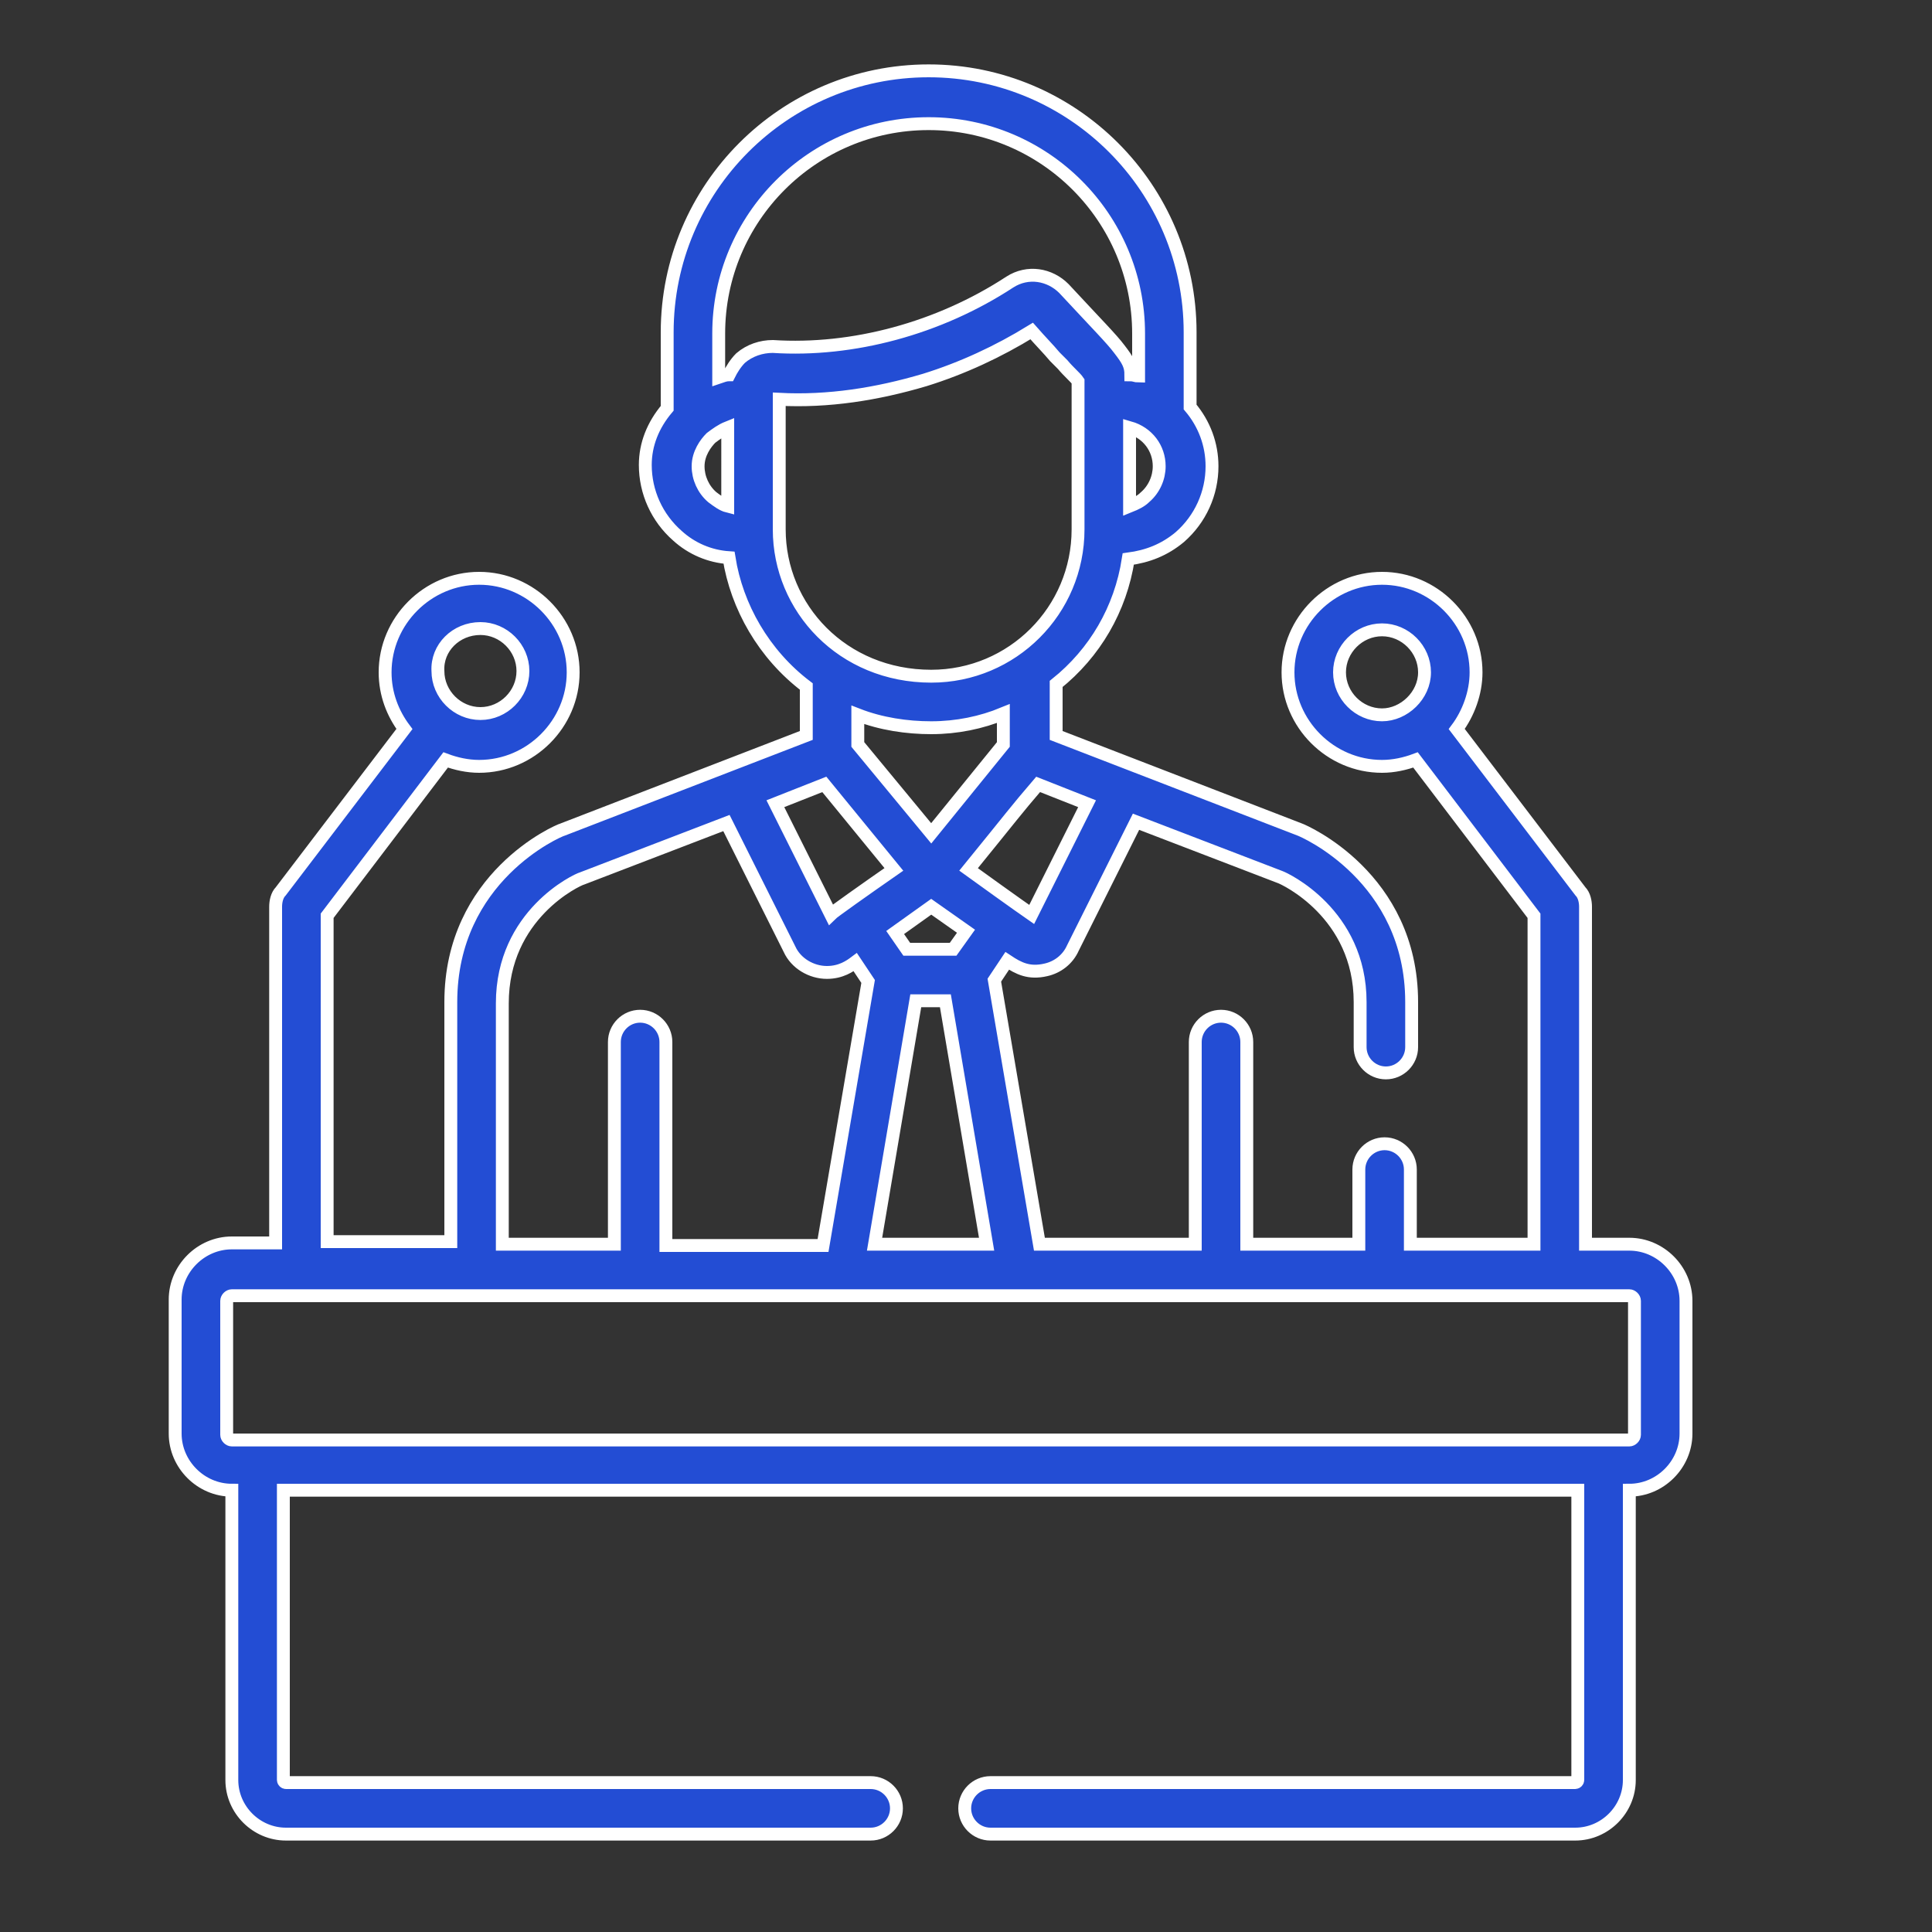 <?xml version="1.0" encoding="utf-8"?>
<!-- Generator: Adobe Illustrator 22.1.0, SVG Export Plug-In . SVG Version: 6.00 Build 0)  -->
<svg version="1.1" id="Layer_1" xmlns="http://www.w3.org/2000/svg" xmlns:xlink="http://www.w3.org/1999/xlink" x="0px" y="0px"
	 viewBox="0 0 150 150" style="enable-background:new 0 0 150 150;" xml:space="preserve">
<rect x="0" y="0" width="150" height="150" fill="#333333" stroke="none"/>
<style type="text/css">
	.st0{fill:#234DD4;stroke:#FFFFFF;stroke-miterlimit:10;}
</style>
<g>
	<g>
		<path class="st0" d="M126.5,96.6h-3.4V70.4c0-0.4-0.1-0.9-0.4-1.2l-9.6-12.6c0.9-1.2,1.5-2.8,1.5-4.4c0-4-3.3-7.3-7.3-7.3
			c-4,0-7.3,3.3-7.3,7.3c0,4,3.3,7.3,7.3,7.3c0.9,0,1.8-0.2,2.6-0.5l9.2,12.1v25.5h-9.6v-5.8c0-1.1-0.9-2-2-2c-1.1,0-2,0.9-2,2v5.8
			h-8.7V80.9c0-1.1-0.9-2-2-2c-1.1,0-2,0.9-2,2v15.7H80.7l-3.5-20.5l1-1.5c0.9,0.6,1.7,1,3,0.7c0.9-0.2,1.7-0.8,2.1-1.7l4.9-9.8
			l11.2,4.3c0.3,0.1,6.2,2.8,6.2,9.7v3.5c0,1.1,0.9,2,2,2c1.1,0,2-0.9,2-2v-3.5c0-9.7-8.4-13.3-8.7-13.4c0,0,0,0,0,0l-18.9-7.3v-4
			c3-2.4,5-5.8,5.6-9.7c1.5-0.2,2.8-0.7,4-1.7c1.6-1.4,2.5-3.4,2.5-5.5c0-1.7-0.6-3.3-1.7-4.6v-5.8c0-11.2-9.1-20.3-20.3-20.3
			s-20.3,9.1-20.3,20.3v5.9c-1.1,1.3-1.7,2.8-1.7,4.4c0,2.1,0.9,4.1,2.5,5.5c1.1,1,2.5,1.6,4,1.7c0.6,3.8,2.7,7.5,6,10v3.8
			l-18.9,7.3c0,0,0,0,0,0c-0.4,0.1-8.7,3.7-8.7,13.4v18.6h-9.6V71.1L34.6,59c0.8,0.3,1.7,0.5,2.6,0.5c4,0,7.3-3.3,7.3-7.3
			s-3.3-7.3-7.3-7.3s-7.3,3.3-7.3,7.3c0,1.7,0.6,3.2,1.5,4.4l-9.6,12.6c-0.3,0.3-0.4,0.8-0.4,1.2v26.1H18c-2.4,0-4.4,2-4.4,4.4v10.4
			c0,2.4,2,4.4,4.4,4.4v22.5c0,2.3,1.9,4.2,4.2,4.2h45.4c1.1,0,2-0.9,2-2s-0.9-2-2-2H22.2c-0.1,0-0.2-0.1-0.2-0.2v-22.5h100.5v22.5
			c0,0.1-0.1,0.2-0.2,0.2H76.9c-1.1,0-2,0.9-2,2s0.9,2,2,2h45.4c2.3,0,4.2-1.9,4.2-4.2v-22.5c2.4,0,4.4-2,4.4-4.4V101
			C130.9,98.6,128.9,96.6,126.5,96.6z M107.3,55.5c-1.8,0-3.3-1.5-3.3-3.3s1.5-3.3,3.3-3.3s3.3,1.5,3.3,3.3
			C110.6,54,109,55.5,107.3,55.5z M37.3,48.8c1.8,0,3.3,1.5,3.3,3.3s-1.5,3.3-3.3,3.3c-1.8,0-3.3-1.5-3.3-3.3
			C33.9,50.3,35.4,48.8,37.3,48.8z M84.4,62.4l-4.3,8.6c0,0-1.3-0.9-4.9-3.5c3.5-4.3,3.6-4.5,5.4-6.6L84.4,62.4z M72.3,70.4l2.7,1.9
			L74,73.7h-3.6l-0.9-1.3L72.3,70.4z M66.6,57.8v-2.3c1.8,0.7,3.8,1,5.7,1c2,0,3.9-0.4,5.6-1.1v2.4l-5.6,6.9L66.6,57.8z M71.1,77.7
			h2.3l3.2,18.9h-8.7L71.1,77.7z M90,36.2c0,0.9-0.4,1.8-1.1,2.4c-0.3,0.3-0.7,0.5-1.2,0.7v-6.1C89.1,33.6,90,34.8,90,36.2z
			 M56.5,39.3c-0.4-0.1-0.8-0.4-1.2-0.7c-0.7-0.6-1.1-1.5-1.1-2.4c0-1,0.6-1.8,1-2.2c0,0,0,0,0,0c0.4-0.3,0.8-0.6,1.3-0.8L56.5,39.3
			L56.5,39.3z M57.5,27.8c-0.4,0.4-0.7,0.9-0.9,1.3c-0.3,0-0.5,0.1-0.8,0.2v-3.4h0c0-9,7.3-16.3,16.3-16.3s16.3,7.3,16.3,16.3v3.3
			c-0.2,0-0.4-0.1-0.6-0.1c0-0.7-0.2-1.1-0.9-2c-0.6-0.8-1.7-1.9-4.3-4.7c-1.1-1.1-2.8-1.4-4.2-0.5c-5.5,3.6-12.2,5.4-18.4,5
			C59.1,26.9,58.2,27.2,57.5,27.8z M60.5,41.1v-10V31c3.8,0.2,7.6-0.4,11.3-1.5c2.9-0.9,5.7-2.2,8.3-3.8c0.7,0.8,1.3,1.4,1.8,2
			c0,0,0.1,0.1,0.1,0.1c0.2,0.2,0.4,0.4,0.5,0.5c0.5,0.6,1,1,1.2,1.3v11.5c0,6.3-5.1,11.4-11.4,11.4C65.4,52.5,60.5,47.2,60.5,41.1z
			 M64,60.9l5.4,6.6c-2.3,1.6-4.7,3.3-4.9,3.5l-4.3-8.6L64,60.9z M39,77.9L39,77.9c0-6.9,5.8-9.6,6.2-9.7l11.2-4.3l4.9,9.8v0
			c0.5,1.1,1.7,1.8,2.9,1.8c1.1,0,1.8-0.5,2.2-0.8l1,1.5l-3.5,20.5H51.7V80.9c0-1.1-0.9-2-2-2s-2,0.9-2,2v15.7H39L39,77.9L39,77.9z
			 M126.9,111.4c0,0.2-0.2,0.4-0.4,0.4c-2.9,0-106,0-108.5,0c-0.2,0-0.4-0.2-0.4-0.4V101c0-0.2,0.2-0.4,0.4-0.4
			c3.5,0,105.8,0,108.5,0c0.2,0,0.4,0.2,0.4,0.4V111.4z"/>
	</g>
</g>
</svg>
